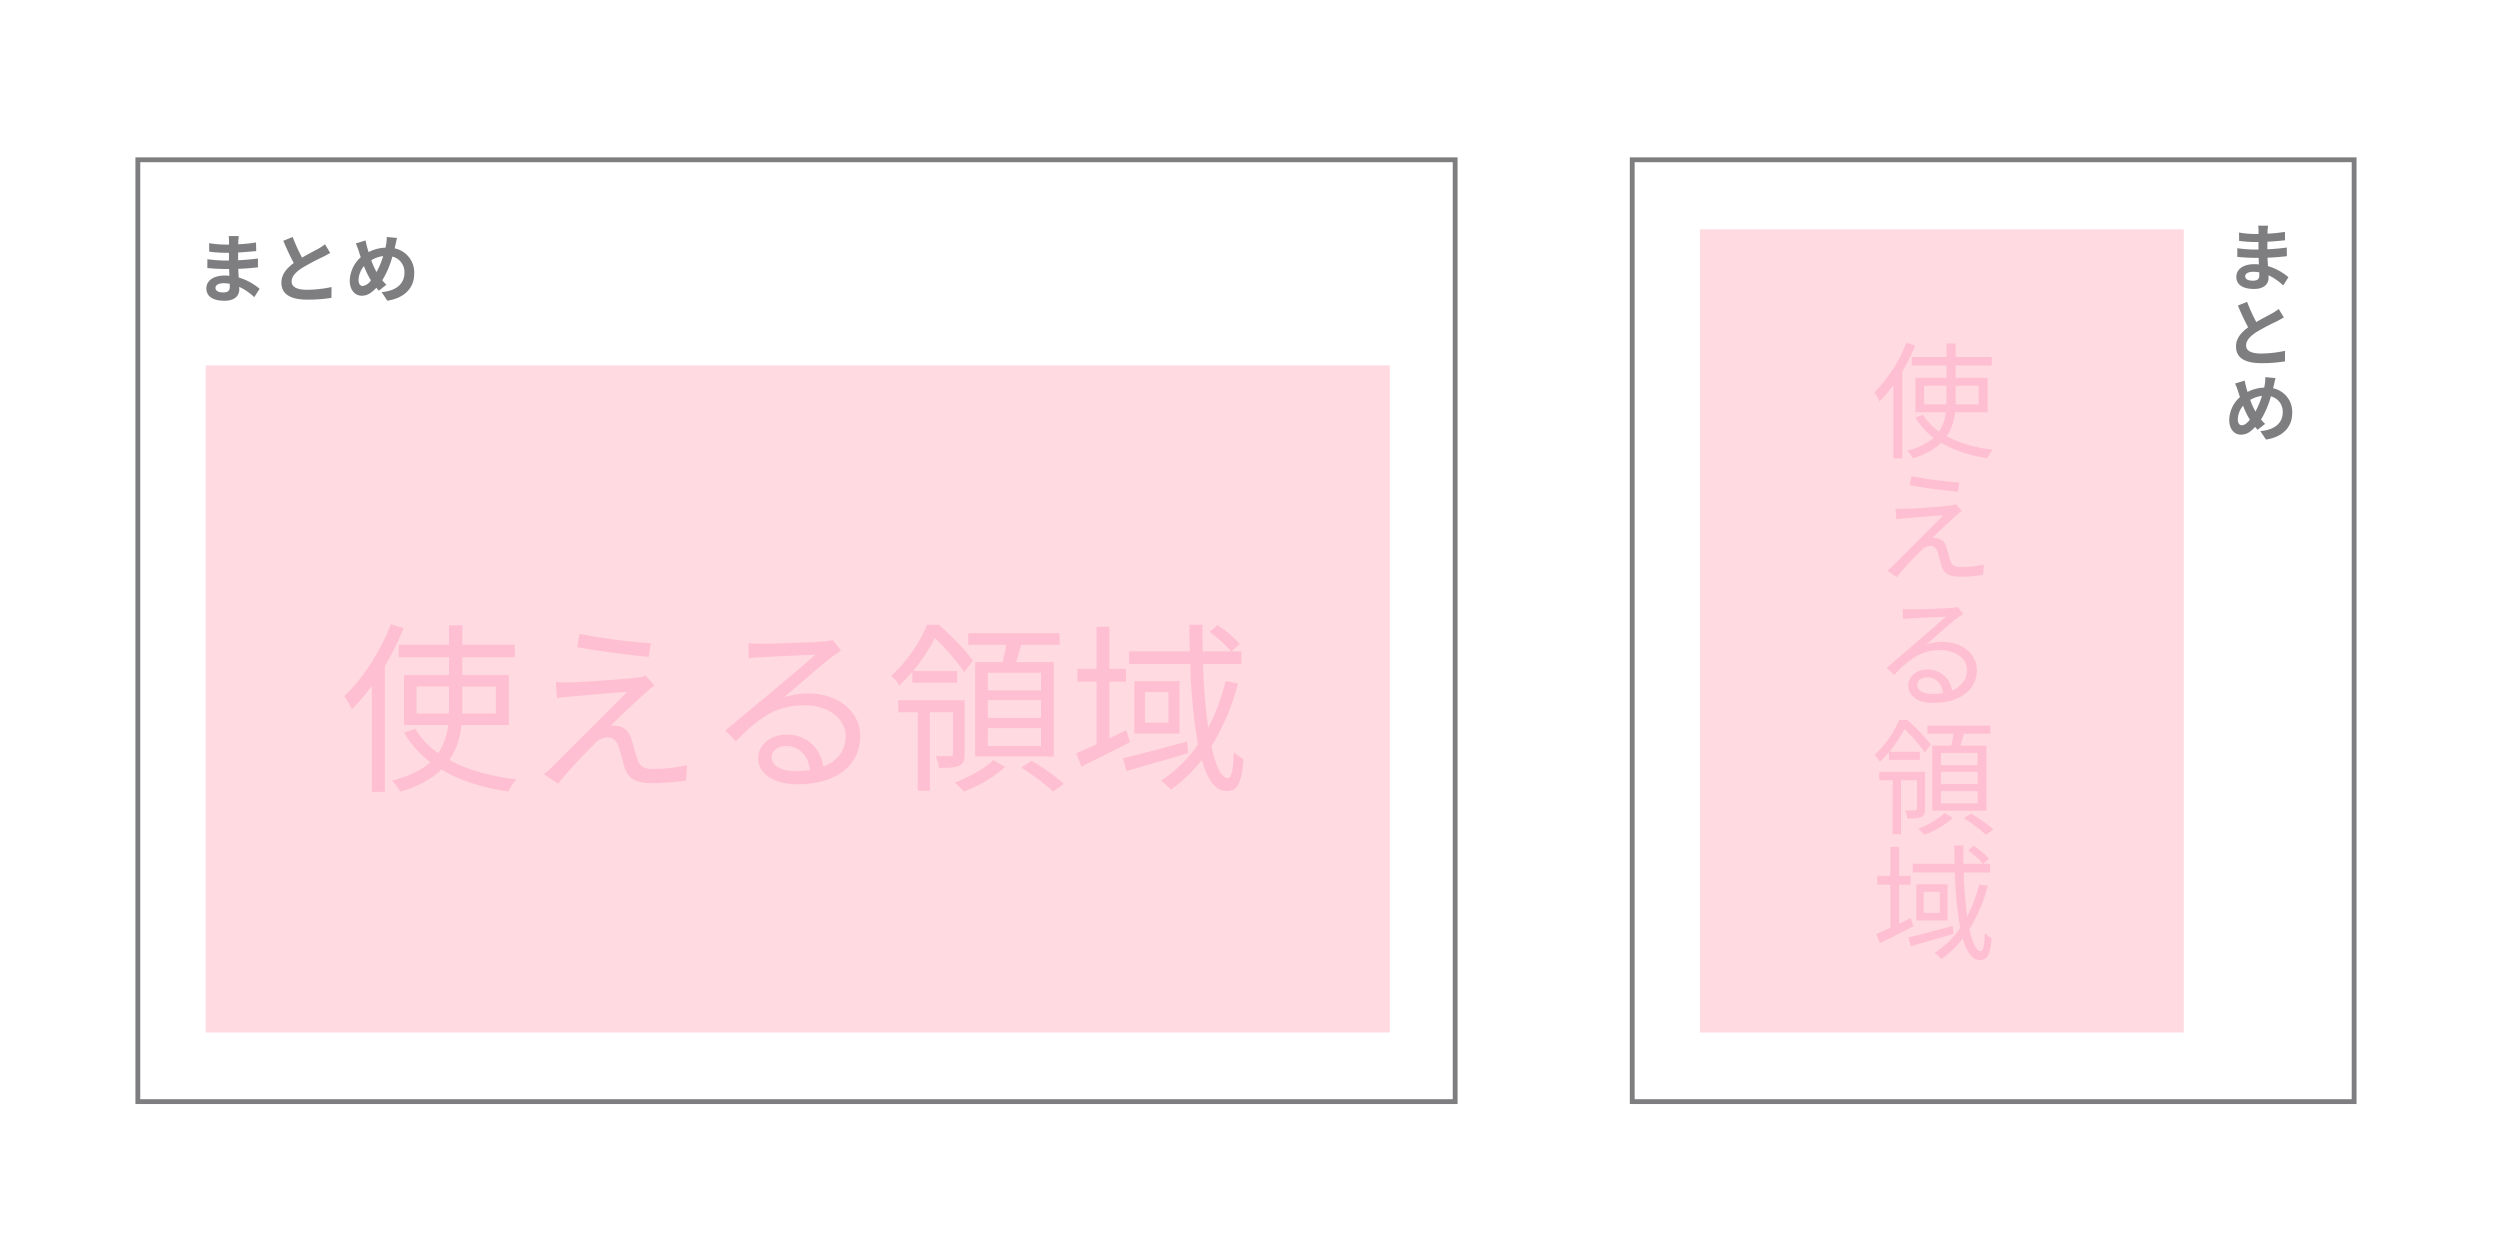 <svg id="レイヤー_1" data-name="レイヤー 1" xmlns="http://www.w3.org/2000/svg" viewBox="0 0 734.31 366.499"><defs><style>.cls-1{fill:none;stroke:#7e7e80;stroke-width:1.417px;}.cls-2{fill:#7e7e80;}.cls-3{fill:#ffdae0;}.cls-4{fill:#ffbfd2;}</style></defs><title>miyasuku</title><rect class="cls-1" x="40.488" y="46.93" width="386.928" height="276.641"/><path class="cls-2" d="M74.682,87.282A16.602,16.602,0,0,0,70.257,84.251c.022.288.022.554.022.774,0,1.881-1.416,3.319-4.314,3.319-3.496,0-5.354-1.328-5.354-3.65,0-2.213,2.036-3.762,5.42-3.762.465,0,.907.022,1.35.066-.044-.664-.066-1.35-.089-1.991H66.164c-1.283,0-3.805-.11-5.266-.288l.022-2.588a39.78,39.78,0,0,0,5.288.397h1.04V74.251h-1.04a36.468,36.468,0,0,1-4.757-.332l-.022-2.5a28.998,28.998,0,0,0,4.757.42H67.27v-.995a8.74,8.74,0,0,0-.111-1.505H70.147a14.727,14.727,0,0,0-.155,1.549l-.022.863a46.043,46.043,0,0,0,5.222-.531l.066,2.522c-1.438.133-3.208.31-5.31.42l-.022,2.279c2.213-.089,4.049-.288,5.841-.509v2.588c-1.969.222-3.673.377-5.797.443.044.818.088,1.703.155,2.544a16.963,16.963,0,0,1,6.129,3.318Zm-7.213-3.938a11.822,11.822,0,0,0-1.792-.154c-1.548,0-2.389.598-2.389,1.35,0,.818.774,1.35,2.279,1.35,1.172,0,1.925-.354,1.925-1.615C67.491,84.03,67.491,83.721,67.469,83.344Z"/><path class="cls-2" d="M96.99,74.295c-.664.398-1.372.774-2.168,1.173a66.967,66.967,0,0,0-6.107,3.252c-1.836,1.195-3.053,2.456-3.053,3.982,0,1.571,1.527,2.412,4.558,2.412a36.66,36.66,0,0,0,7.169-.797l-.044,3.164a42.867,42.867,0,0,1-7.036.531c-4.359,0-7.655-1.217-7.655-4.979,0-2.434,1.526-4.226,3.628-5.774-1.018-1.881-2.08-4.204-3.076-6.527l2.766-1.128a51.402,51.402,0,0,0,2.744,6.062c1.792-1.04,3.695-2.014,4.735-2.589A15.159,15.159,0,0,0,95.464,71.751Z"/><path class="cls-2" d="M115.914,72.945a7.22,7.22,0,0,1,5.752,7.39c0,4.646-3.319,7.302-7.898,7.987L112.086,85.8c4.823-.42,6.704-2.876,6.704-5.619a4.692,4.692,0,0,0-3.54-4.823,26.671,26.671,0,0,1-2.964,6.969c.398.465.796.907,1.194,1.306l-2.19,1.748c-.265-.288-.531-.575-.752-.863-1.482,1.594-2.699,2.346-4.314,2.346-1.814,0-3.496-1.549-3.496-4.381a9.612,9.612,0,0,1,3.23-6.926c-.199-.575-.398-1.172-.575-1.77a16.114,16.114,0,0,0-.885-2.279l2.876-.885c.133.708.31,1.438.487,2.08.111.42.244.885.398,1.35a11.417,11.417,0,0,1,4.956-1.306c.088-.376.155-.73.221-1.062a11.868,11.868,0,0,0,.155-2.08l3.031.287c-.177.598-.376,1.66-.509,2.213Zm-6.97,9.403a24.167,24.167,0,0,1-2.035-4.204,6.685,6.685,0,0,0-1.593,4.115c0,1.062.442,1.748,1.239,1.748A3.582,3.582,0,0,0,108.944,82.349Zm.111-5.907a21.985,21.985,0,0,0,1.549,3.474,26.112,26.112,0,0,0,1.947-4.69A8.525,8.525,0,0,0,109.055,76.441Z"/><rect class="cls-3" x="60.409" y="107.326" width="347.808" height="195.941"/><path class="cls-4" d="M118.553,184.527a86.034,86.034,0,0,1-5.515,11.138v36.944h-3.801V201.394a55.824,55.824,0,0,1-5.89,6.961,20.569,20.569,0,0,0-2.249-3.855c5.408-5.086,10.602-13.064,13.707-21.149ZM135.526,212.959a22.081,22.081,0,0,1-3.534,10.28c5.354,2.945,12.101,4.766,19.704,5.676a13.89,13.89,0,0,0-2.356,3.587c-7.549-1.124-14.242-3.212-19.704-6.479-2.677,2.624-6.532,4.873-12.101,6.532A13.509,13.509,0,0,0,115.126,229.29c5.247-1.339,8.834-3.213,11.298-5.408a29.518,29.518,0,0,1-7.764-8.728l3.32-1.07a22.444,22.444,0,0,0,6.747,7.121,18.375,18.375,0,0,0,2.891-8.246H118.66v-14.671h13.225V193.041H117.107v-3.641h14.778v-5.729h3.909v5.729h15.42V193.041H135.793v5.247h13.654V212.959Zm-3.694-3.373c.053-.803.053-1.606.053-2.409v-5.516H122.355v7.925Zm3.962-7.925v5.516c0,.803,0,1.606-.053,2.409h9.905v-7.925Z"/><path class="cls-4" d="M189.33,203.75c-2.035,1.82-7.924,7.281-9.905,9.37a6.093,6.093,0,0,1,1.981.16c2.088.214,3.32,1.606,4.069,3.802.482,1.553,1.178,4.229,1.767,5.943.589,1.98,1.82,2.838,4.551,2.838a44.91,44.91,0,0,0,10.012-1.125l-.268,4.552a79.457,79.457,0,0,1-9.959.749c-4.23,0-6.907-.964-8.085-4.497-.482-1.553-1.285-4.658-1.767-6.211-.643-1.82-1.767-2.784-3.212-2.784a5.699,5.699,0,0,0-3.909,1.927c-1.981,1.928-7.71,7.925-10.708,11.727l-4.123-2.784a24.119,24.119,0,0,0,2.624-2.41c2.142-2.088,16.599-16.544,21.846-21.792-4.176.269-13.064,1.071-16.331,1.339-1.713.107-3.105.321-4.284.482l-.375-4.712a39.461,39.461,0,0,0,4.498.106c3.052-.053,15.367-.91,19.382-1.392a10.955,10.955,0,0,0,2.517-.589l2.57,2.891A29.913,29.913,0,0,0,189.33,203.75Zm1.821-14.778-.589,3.962c-5.301-.481-14.563-1.659-21.042-2.837l.696-3.909A185.042,185.042,0,0,0,191.15,188.972Z"/><path class="cls-4" d="M247.042,191.113c-.964.643-2.142,1.446-2.945,2.035-2.624,1.98-9.745,8.245-13.814,11.672a22.542,22.542,0,0,1,7.175-1.124c8.834,0,15.206,5.354,15.206,12.529,0,8.566-7.121,14.135-18.312,14.135-7.229,0-11.672-3.212-11.672-7.603,0-3.642,3.266-6.961,8.192-6.961a10.469,10.469,0,0,1,10.923,9.37c4.176-1.606,6.586-4.658,6.586-8.995,0-5.193-5.247-8.995-11.94-8.995-8.728,0-13.546,3.694-20.293,10.548l-3.105-3.159c4.391-3.641,11.19-9.316,14.296-11.887,2.945-2.463,9.531-8.031,12.154-10.388-2.784.107-13.225.59-15.956.75a25.6,25.6,0,0,0-3.587.321l-.107-4.444a30.015,30.015,0,0,0,3.748.161c2.731,0,15.313-.375,18.098-.643a18.963,18.963,0,0,0,2.891-.429Zm-9.156,35.071c-.482-4.177-2.998-7.068-7.014-7.068-2.409,0-4.229,1.446-4.229,3.267,0,2.623,3.052,4.123,7.014,4.123A26.146,26.146,0,0,0,237.886,226.185Z"/><path class="cls-4" d="M267.971,197.324a45.073,45.073,0,0,1-3.855,4.016,11.282,11.282,0,0,0-2.356-2.837,42.171,42.171,0,0,0,10.548-14.992h3.427a75.508,75.508,0,0,1,10.066,10.494l-2.57,3.427a66.019,66.019,0,0,0-8.621-10.013,56.914,56.914,0,0,1-6.425,9.691H281.142v3.427H267.971Zm15.367,24.095c0,1.82-.214,2.838-1.499,3.427-1.231.643-3.159.696-6.05.696a10.26,10.26,0,0,0-.964-3.48c2.142.054,3.801.054,4.391,0,.589,0,.696-.161.696-.696v-12.154h-6.8v23.023h-3.534V209.211h-5.729v-3.533h19.49Zm11.887,3.855a38.55,38.55,0,0,1-12.154,7.228,30.903,30.903,0,0,0-2.624-2.677c4.176-1.499,8.995-4.229,11.297-6.586Zm-.696-30.788c.375-1.605.75-3.427,1.018-5.086h-11.137v-3.427h26.825v3.427H299.936c-.482,1.767-1.018,3.533-1.5,5.086H309.52v27.735H286.443V194.486Zm11.244,3.105H290.138v5.194H305.772Zm0,8.032H290.138v5.247H305.772Zm0,8.245H290.138v5.247H305.772Zm-2.784,9.584a63.629,63.629,0,0,1,9.477,6.747l-3.105,2.302a65.562,65.562,0,0,0-9.37-7.014Z"/><path class="cls-4" d="M331.894,217.992c-4.873,2.517-10.12,5.141-14.242,7.175l-1.553-3.908c1.713-.696,3.748-1.606,5.997-2.624V200.216h-5.622v-3.748h5.622V184.1h3.748v12.368h4.873v3.748h-4.873v16.652c1.606-.75,3.32-1.606,4.979-2.41Zm17.134,3.213c-6.372,1.874-13.064,3.801-18.151,5.247l-1.071-3.748c4.819-1.071,11.94-3.052,18.847-4.872ZM363.645,200.751a69.042,69.042,0,0,1-7.817,18.473c1.285,5.836,2.891,9.316,4.872,9.316,1.018,0,1.5-2.088,1.713-7.656a9.92,9.92,0,0,0,2.838,2.088c-.589,7.121-1.66,9.37-5.033,9.37-3.266,0-5.568-3.427-7.228-9.156a42.285,42.285,0,0,1-9.049,8.728,23.868,23.868,0,0,0-2.945-2.623,37.97,37.97,0,0,0,10.869-10.602,162.391,162.391,0,0,1-2.249-23.666H331.626v-3.694h17.883c-.107-2.57-.161-5.194-.161-7.817h3.855c0,2.677,0,5.301.054,7.817h8.406a43.193,43.193,0,0,0-6.372-5.729l2.302-1.981a33.001,33.001,0,0,1,6.532,5.516l-2.356,2.195h2.838v3.694H353.365a172.798,172.798,0,0,0,1.5,18.793,62.59,62.59,0,0,0,5.14-13.76Zm-17.187-.695v15.42H333.179V200.056Zm-3.266,3.212h-6.907v8.995h6.907Z"/><rect class="cls-1" x="479.425" y="46.93" width="212.036" height="276.641"/><path class="cls-2" d="M670.622,83.834a16.362,16.362,0,0,0-4.314-2.987c.022.288.022.554.022.774,0,1.837-1.394,3.253-4.226,3.253-3.429,0-5.244-1.306-5.244-3.562,0-2.19,1.991-3.717,5.31-3.717q.664,0,1.328.066c-.044-.642-.066-1.306-.088-1.925h-1.106c-1.261,0-3.739-.11-5.155-.288V72.904a38.449,38.449,0,0,0,5.177.398h1.04v-2.213h-1.04a39.283,39.283,0,0,1-4.646-.332l-.022-2.456a27.891,27.891,0,0,0,4.646.421h1.084v-.996a10.74,10.74,0,0,0-.11-1.438h2.92a13.255,13.255,0,0,0-.155,1.482l-.022.862a43.542,43.542,0,0,0,5.111-.531l.044,2.479c-1.416.133-3.12.31-5.177.42l-.022,2.213a57.186,57.186,0,0,0,5.708-.509l.022,2.544c-1.925.222-3.606.377-5.687.443.044.796.089,1.659.155,2.478a16.588,16.588,0,0,1,5.996,3.253ZM663.586,79.984a11.651,11.651,0,0,0-1.77-.155c-1.504,0-2.345.575-2.345,1.306,0,.818.752,1.306,2.234,1.306,1.151,0,1.903-.311,1.903-1.549C663.608,80.67,663.608,80.36,663.586,79.984Z"/><path class="cls-2" d="M670.821,93.242c-.664.376-1.35.752-2.124,1.172a63.679,63.679,0,0,0-5.996,3.164c-1.77,1.173-2.965,2.412-2.965,3.895,0,1.549,1.46,2.367,4.447,2.367a34.578,34.578,0,0,0,6.991-.797l-.022,3.098a41.027,41.027,0,0,1-6.881.531c-4.271,0-7.5-1.173-7.5-4.89,0-2.367,1.482-4.115,3.562-5.642a69.832,69.832,0,0,1-3.009-6.395l2.699-1.084a50.639,50.639,0,0,0,2.699,5.93c1.726-1.018,3.606-1.97,4.624-2.545a16.107,16.107,0,0,0,1.969-1.283Z"/><path class="cls-2" d="M667.657,114.046a7.056,7.056,0,0,1,5.62,7.235c0,4.535-3.23,7.169-7.7,7.832l-1.659-2.478c4.735-.421,6.571-2.811,6.571-5.487a4.623,4.623,0,0,0-3.474-4.734,26.588,26.588,0,0,1-2.898,6.814,17.107,17.107,0,0,0,1.194,1.283l-2.19,1.726c-.265-.288-.509-.575-.73-.841-1.438,1.571-2.611,2.279-4.204,2.279-1.792,0-3.407-1.505-3.407-4.271a9.268,9.268,0,0,1,3.142-6.771c-.199-.598-.398-1.194-.575-1.77a13.838,13.838,0,0,0-.863-2.213l2.832-.863c.133.687.31,1.395.464,2.036.111.42.244.862.376,1.305a11.435,11.435,0,0,1,4.89-1.283c.066-.376.155-.708.199-1.039a11.037,11.037,0,0,0,.133-2.036l3.009.288c-.177.597-.398,1.615-.531,2.168Zm-6.815,9.227a22.397,22.397,0,0,1-1.991-4.115,6.477,6.477,0,0,0-1.549,4.026c0,1.04.443,1.727,1.195,1.727C659.271,124.91,660.068,124.246,660.842,123.272Zm.111-5.819a20.57,20.57,0,0,0,1.526,3.43,26.847,26.847,0,0,0,1.925-4.602A8.848,8.848,0,0,0,660.953,117.453Z"/><rect class="cls-3" x="499.346" y="67.364" width="142.077" height="235.903"/><path class="cls-4" d="M562.538,101.499a59.28,59.28,0,0,1-3.798,7.672v25.447h-2.619v-21.501a38.494,38.494,0,0,1-4.057,4.794,14.149,14.149,0,0,0-1.549-2.655,41.342,41.342,0,0,0,9.441-14.567Zm11.691,19.584a15.207,15.207,0,0,1-2.434,7.081,37.661,37.661,0,0,0,13.572,3.909,9.571,9.571,0,0,0-1.623,2.471,37.026,37.026,0,0,1-13.572-4.462,19.578,19.578,0,0,1-8.335,4.499,9.286,9.286,0,0,0-1.66-2.249,18.204,18.204,0,0,0,7.782-3.726,20.331,20.331,0,0,1-5.348-6.012l2.287-.737a15.453,15.453,0,0,0,4.647,4.905,12.662,12.662,0,0,0,1.992-5.68h-8.925V110.978h9.11v-3.614h-10.179v-2.508h10.179v-3.946h2.692v3.946h10.622v2.508H574.414v3.614h9.405V121.083Zm-2.545-2.323c.037-.554.037-1.106.037-1.66v-3.799h-6.565v5.459Zm2.729-5.459v3.799c0,.554,0,1.106-.037,1.66h6.823v-5.459Z"/><path class="cls-4" d="M574.266,151.663c-1.364,1.254-5.348,4.942-6.638,6.344a3.757,3.757,0,0,1,1.291.073A3.247,3.247,0,0,1,571.648,160.625c.369,1.069.811,2.877,1.217,4.021.406,1.364,1.254,1.917,3.061,1.917a29.972,29.972,0,0,0,6.749-.737l-.184,3.024a45.657,45.657,0,0,1-6.675.553c-2.877,0-4.684-.663-5.458-3.023-.369-1.07-.885-3.172-1.217-4.205a2.303,2.303,0,0,0-2.176-1.844,3.867,3.867,0,0,0-2.582,1.291,98.941,98.941,0,0,0-7.266,7.893l-2.766-1.918a18.311,18.311,0,0,0,1.771-1.549c1.438-1.476,11.211-11.175,14.715-14.716-2.803.185-8.814.701-10.99.886-1.144.11-2.065.221-2.84.331l-.258-3.171a25.205,25.205,0,0,0,2.987.073c2.065-.037,10.363-.59,13.093-.959a7.453,7.453,0,0,0,1.66-.368l1.733,1.954C575.557,150.557,574.672,151.294,574.266,151.663Zm1.217-9.921-.369,2.692c-3.578-.295-9.811-1.106-14.162-1.918l.479-2.655A127.17,127.17,0,0,0,575.483,141.742Z"/><path class="cls-4" d="M576.626,180.361c-.664.442-1.438.959-2.028,1.364-1.733,1.328-6.122,5.274-8.814,7.598a13.968,13.968,0,0,1,4.647-.774c5.938,0,10.216,3.467,10.216,8.335,0,5.827-5.2,9.589-12.871,9.589-4.721,0-7.266-2.25-7.266-5.089,0-2.435,2.176-4.721,5.495-4.721a7.085,7.085,0,0,1,7.339,6.158c2.729-1.106,4.389-3.171,4.389-6.011,0-3.431-3.356-5.864-7.855-5.864-5.569,0-9.22,2.766-13.535,7.302l-2.139-2.102,9.441-8.114c1.955-1.696,6.123-5.311,7.893-6.896-1.881.074-8.335.406-10.142.479-.848.074-1.66.11-2.434.222l-.074-2.987a20.461,20.461,0,0,0,2.544.147c1.844,0,9.7-.259,11.581-.442a8.412,8.412,0,0,0,1.955-.332Zm-5.901,23.198c-.369-2.767-2.065-4.61-4.721-4.61-1.623,0-2.84.922-2.84,2.176,0,1.733,1.771,2.692,4.389,2.692A17.246,17.246,0,0,0,570.726,203.56Z"/><path class="cls-4" d="M554.83,220.972a31.021,31.021,0,0,1-2.655,2.767,7.782,7.782,0,0,0-1.623-1.955A29.035,29.035,0,0,0,557.817,211.457h2.36a52.001,52.001,0,0,1,6.934,7.229l-1.77,2.36a45.467,45.467,0,0,0-5.938-6.896,39.231,39.231,0,0,1-4.425,6.675h8.925v2.36h-9.073Zm10.585,16.597c0,1.254-.147,1.955-1.033,2.36-.848.442-2.176.479-4.167.479a7.074,7.074,0,0,0-.664-2.397c1.476.037,2.619.037,3.024,0,.406,0,.479-.11.479-.479v-8.372h-4.684v15.859h-2.434V229.159h-3.946v-2.434H565.415Zm8.188,2.655a26.542,26.542,0,0,1-8.372,4.979,21.284,21.284,0,0,0-1.807-1.844,23.414,23.414,0,0,0,7.782-4.536Zm-.479-21.206c.258-1.106.516-2.36.701-3.504h-7.671V213.153H584.63v2.36h-7.782c-.332,1.217-.701,2.435-1.033,3.504h7.634v19.104H567.554V219.018Zm7.745,2.139h-10.769v3.578h10.769Zm0,5.532h-10.769v3.614h10.769Zm0,5.68h-10.769v3.614h10.769Zm-1.917,6.602a43.8,43.8,0,0,1,6.528,4.647l-2.139,1.585a45.171,45.171,0,0,0-6.454-4.831Z"/><path class="cls-4" d="M561.985,272.094c-3.356,1.733-6.97,3.541-9.81,4.942l-1.069-2.692c1.18-.479,2.582-1.106,4.13-1.808V259.85h-3.873v-2.582h3.873V248.748h2.582v8.52h3.356v2.582H557.817v11.47c1.106-.517,2.287-1.106,3.43-1.66Zm11.802,2.213c-4.389,1.291-8.999,2.618-12.502,3.614l-.737-2.582c3.319-.737,8.224-2.102,12.982-3.355ZM583.855,260.218a47.555,47.555,0,0,1-5.384,12.725c.885,4.02,1.992,6.417,3.356,6.417.701,0,1.033-1.438,1.18-5.274a6.826,6.826,0,0,0,1.955,1.438c-.405,4.905-1.143,6.454-3.467,6.454-2.25,0-3.835-2.36-4.979-6.307a29.125,29.125,0,0,1-6.233,6.012,16.393,16.393,0,0,0-2.028-1.807,26.169,26.169,0,0,0,7.487-7.303,111.776,111.776,0,0,1-1.549-16.301H561.801v-2.545h12.318c-.074-1.771-.11-3.578-.11-5.385h2.655c0,1.844,0,3.651.037,5.385h5.791a29.764,29.764,0,0,0-4.389-3.946l1.585-1.365a22.781,22.781,0,0,1,4.5,3.799l-1.623,1.513h1.955v2.545h-7.745a119.154,119.154,0,0,0,1.033,12.944,43.085,43.085,0,0,0,3.541-9.478Zm-11.838-.479v10.621h-9.146V259.739Zm-2.25,2.212h-4.758v6.196h4.758Z"/></svg>